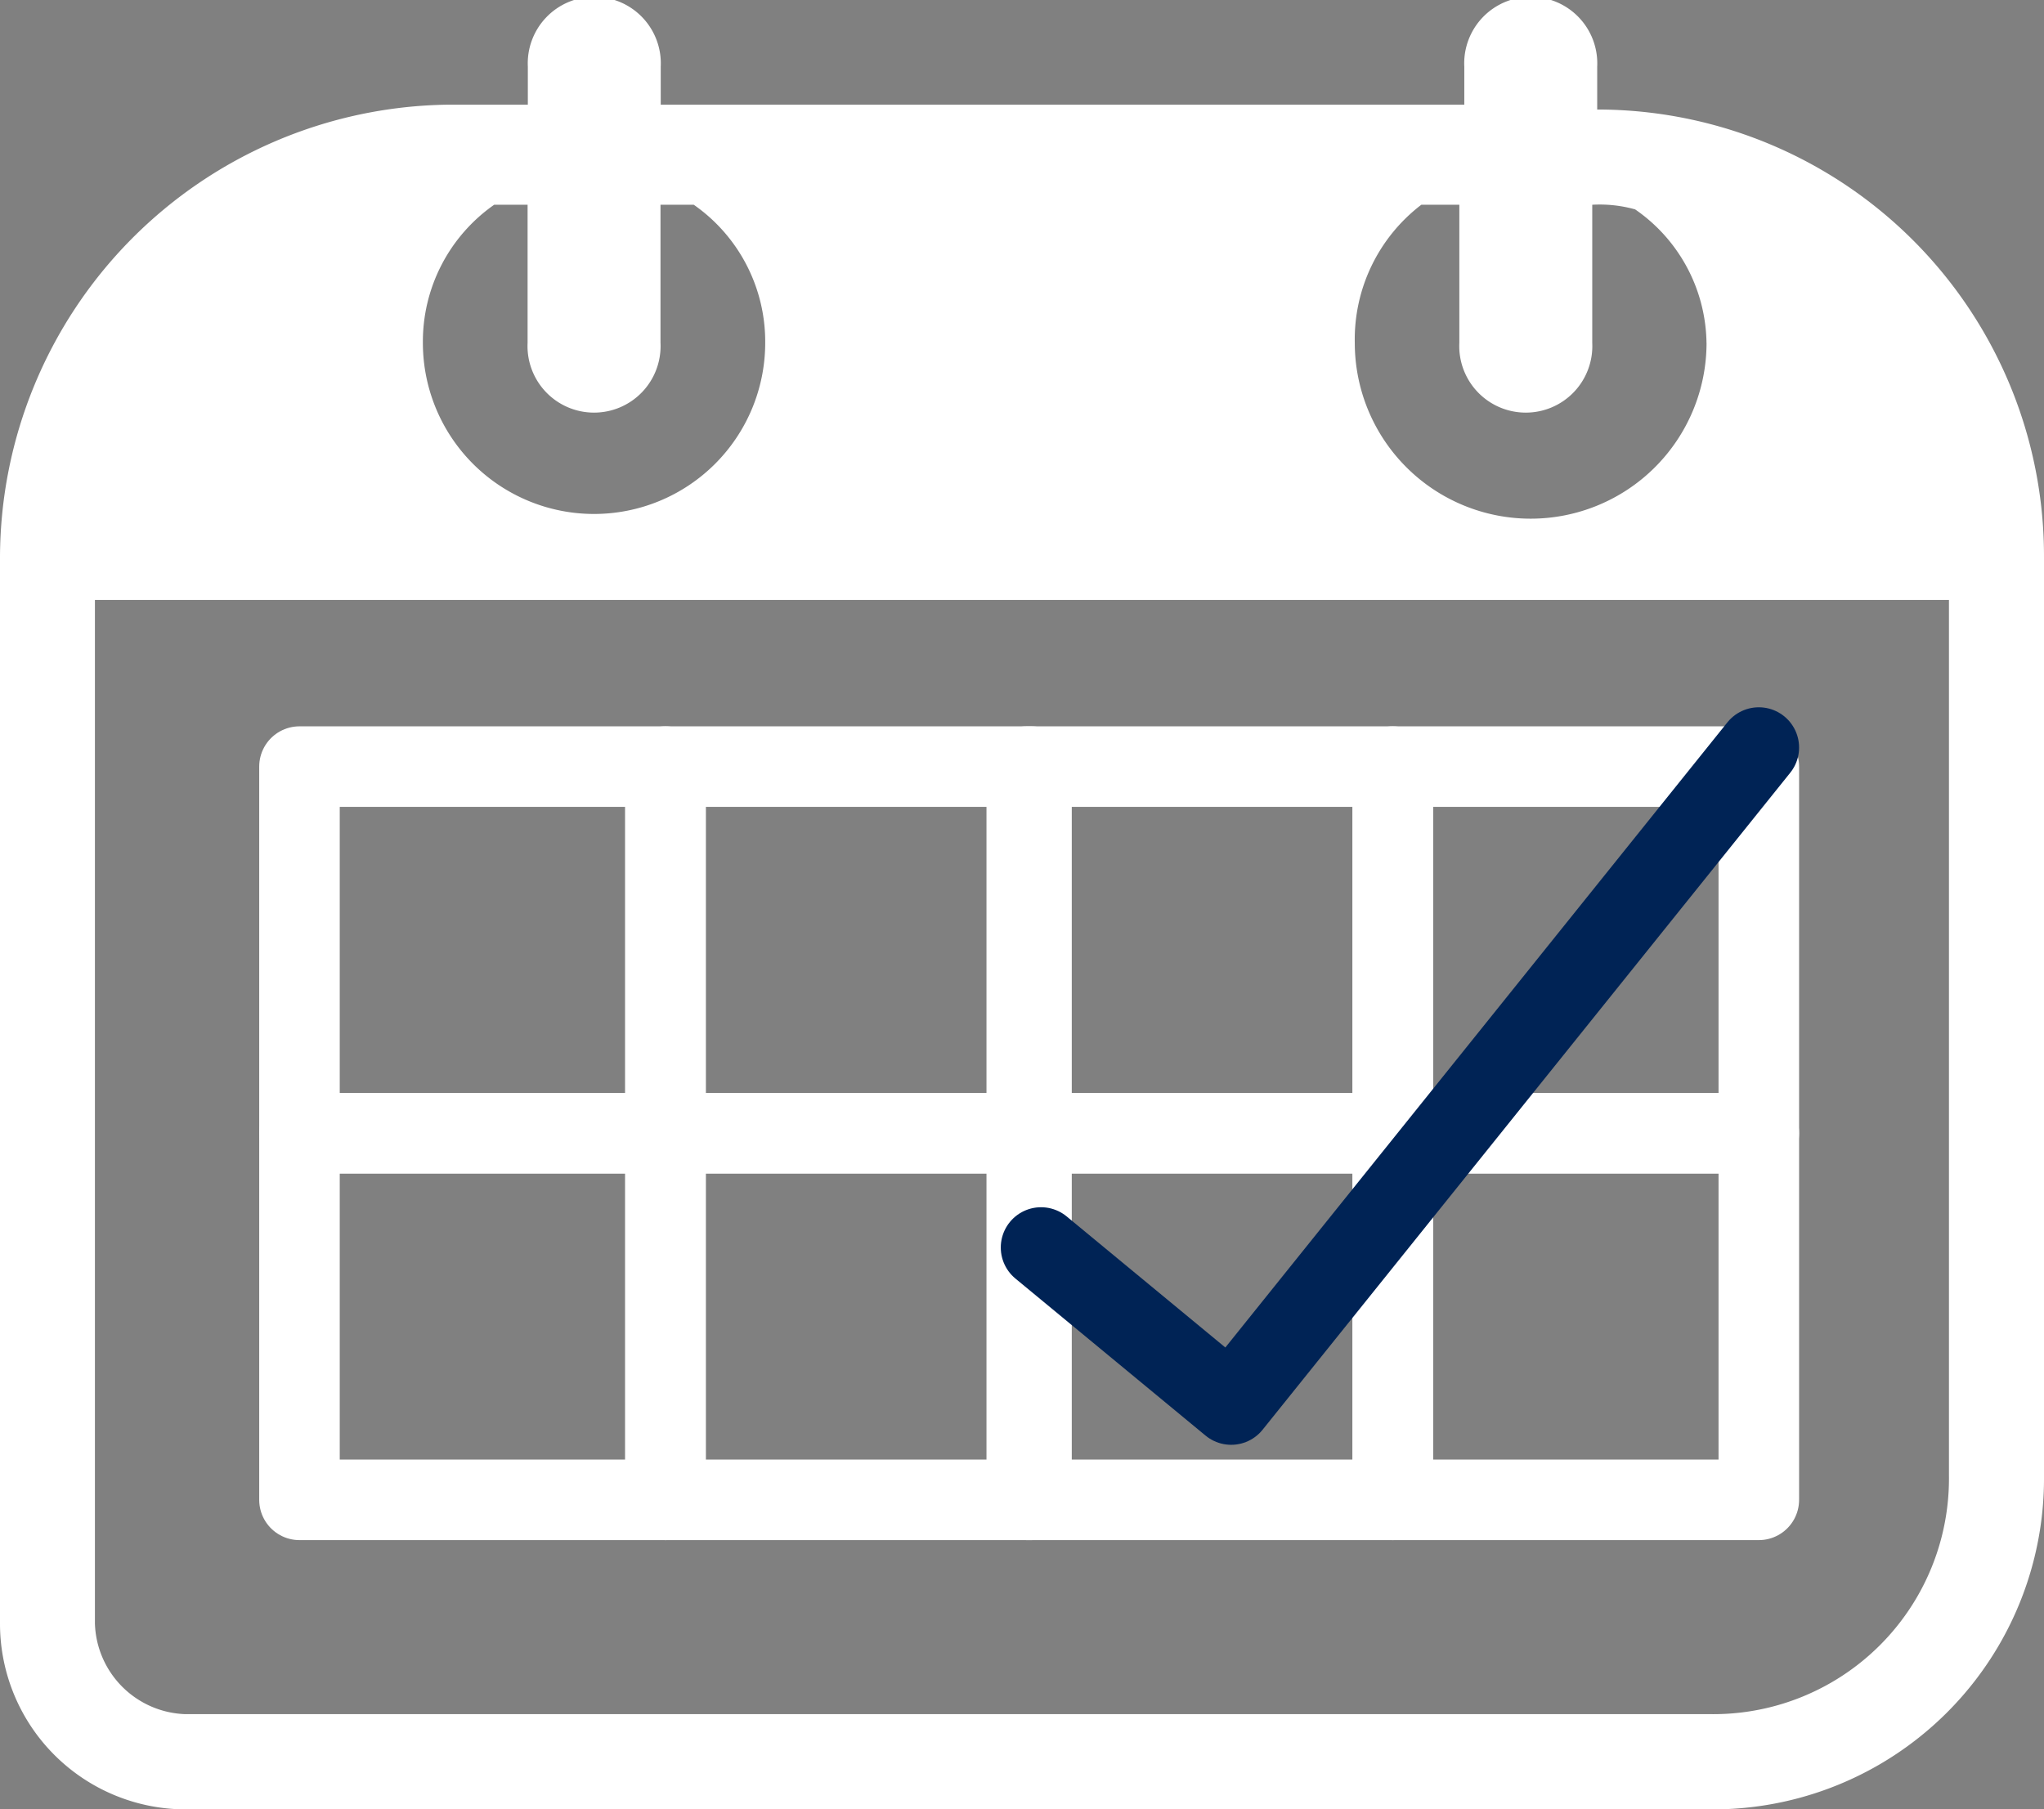 <svg id="Group_447" data-name="Group 447" xmlns="http://www.w3.org/2000/svg" viewBox="0 0 50.752 44.935">
  <rect x="0" y="0" width="50.752" height="44.935" fill="#808080" stroke="none"/>
  <defs>
    <style>
      .cls-1 {
        fill: #fff;
      }

      .cls-2, .cls-3 {
        fill: none;
        stroke-linecap: round;
        stroke-linejoin: round;
        stroke-miterlimit: 10;
        stroke-width: 2px;
      }

      .cls-2 {
        stroke: #fff;
      }

      .cls-3 {
        stroke: #002355;
      }
    </style>
  </defs>
  <g id="Group_9" data-name="Group 9" transform="translate(0 0)">
    <path id="Path_17" data-name="Path 17" class="cls-1" d="M39.658,2.72V1.655a1.652,1.652,0,1,0-3.3,0V2.6H16.406V1.655a1.652,1.652,0,1,0-3.3,0V2.6H11.095A11.271,11.271,0,0,0,0,13.835V40.323a4.613,4.613,0,0,0,4.6,4.612H42.49a8.219,8.219,0,0,0,8.262-8.277V13.835A11.092,11.092,0,0,0,39.658,2.72Zm2.715,5.794a4.367,4.367,0,1,1-8.734,0,4.207,4.207,0,0,1,1.652-3.429h.944V8.514a1.652,1.652,0,1,0,3.3,0V5.085A3.262,3.262,0,0,1,40.6,5.2,4.094,4.094,0,0,1,42.372,8.514ZM19,8.514a4.249,4.249,0,1,1-8.5,0,4.146,4.146,0,0,1,1.77-3.429H13.1V8.514a1.652,1.652,0,1,0,3.3,0V5.085h.826A4.146,4.146,0,0,1,19,8.514ZM42.49,42.57H4.6a2.324,2.324,0,0,1-2.243-2.247V14.9H48.392V36.657A5.85,5.85,0,0,1,42.49,42.57Z"/>
    <g id="Group_8" data-name="Group 8" transform="translate(7.436 18.565)">
      <rect id="Rectangle_5" data-name="Rectangle 5" class="cls-2" width="9.088" height="9.105" transform="translate(0 0.473)"/>
      <rect id="Rectangle_6" data-name="Rectangle 6" class="cls-2" width="9.088" height="9.105" transform="translate(9.088 0.473)"/>
      <rect id="Rectangle_7" data-name="Rectangle 7" class="cls-2" width="9.088" height="9.105" transform="translate(18.058 0.473)"/>
      <rect id="Rectangle_8" data-name="Rectangle 8" class="cls-2" width="9.088" height="9.105" transform="translate(27.147 0.473)"/>
      <rect id="Rectangle_9" data-name="Rectangle 9" class="cls-2" width="9.088" height="9.105" transform="translate(0 9.578)"/>
      <rect id="Rectangle_10" data-name="Rectangle 10" class="cls-2" width="9.088" height="9.105" transform="translate(9.088 9.578)"/>
      <rect id="Rectangle_11" data-name="Rectangle 11" class="cls-2" width="9.088" height="9.105" transform="translate(18.058 9.578)"/>
      <rect id="Rectangle_12" data-name="Rectangle 12" class="cls-2" width="9.088" height="9.105" transform="translate(27.147 9.578)"/>
      <path id="Path_18" data-name="Path 18" class="cls-3" d="M21.9,28.116l4.721,3.9L39.722,15.7" transform="translate(-3.487 -15.7)"/>
    </g>
  </g>
</svg>
